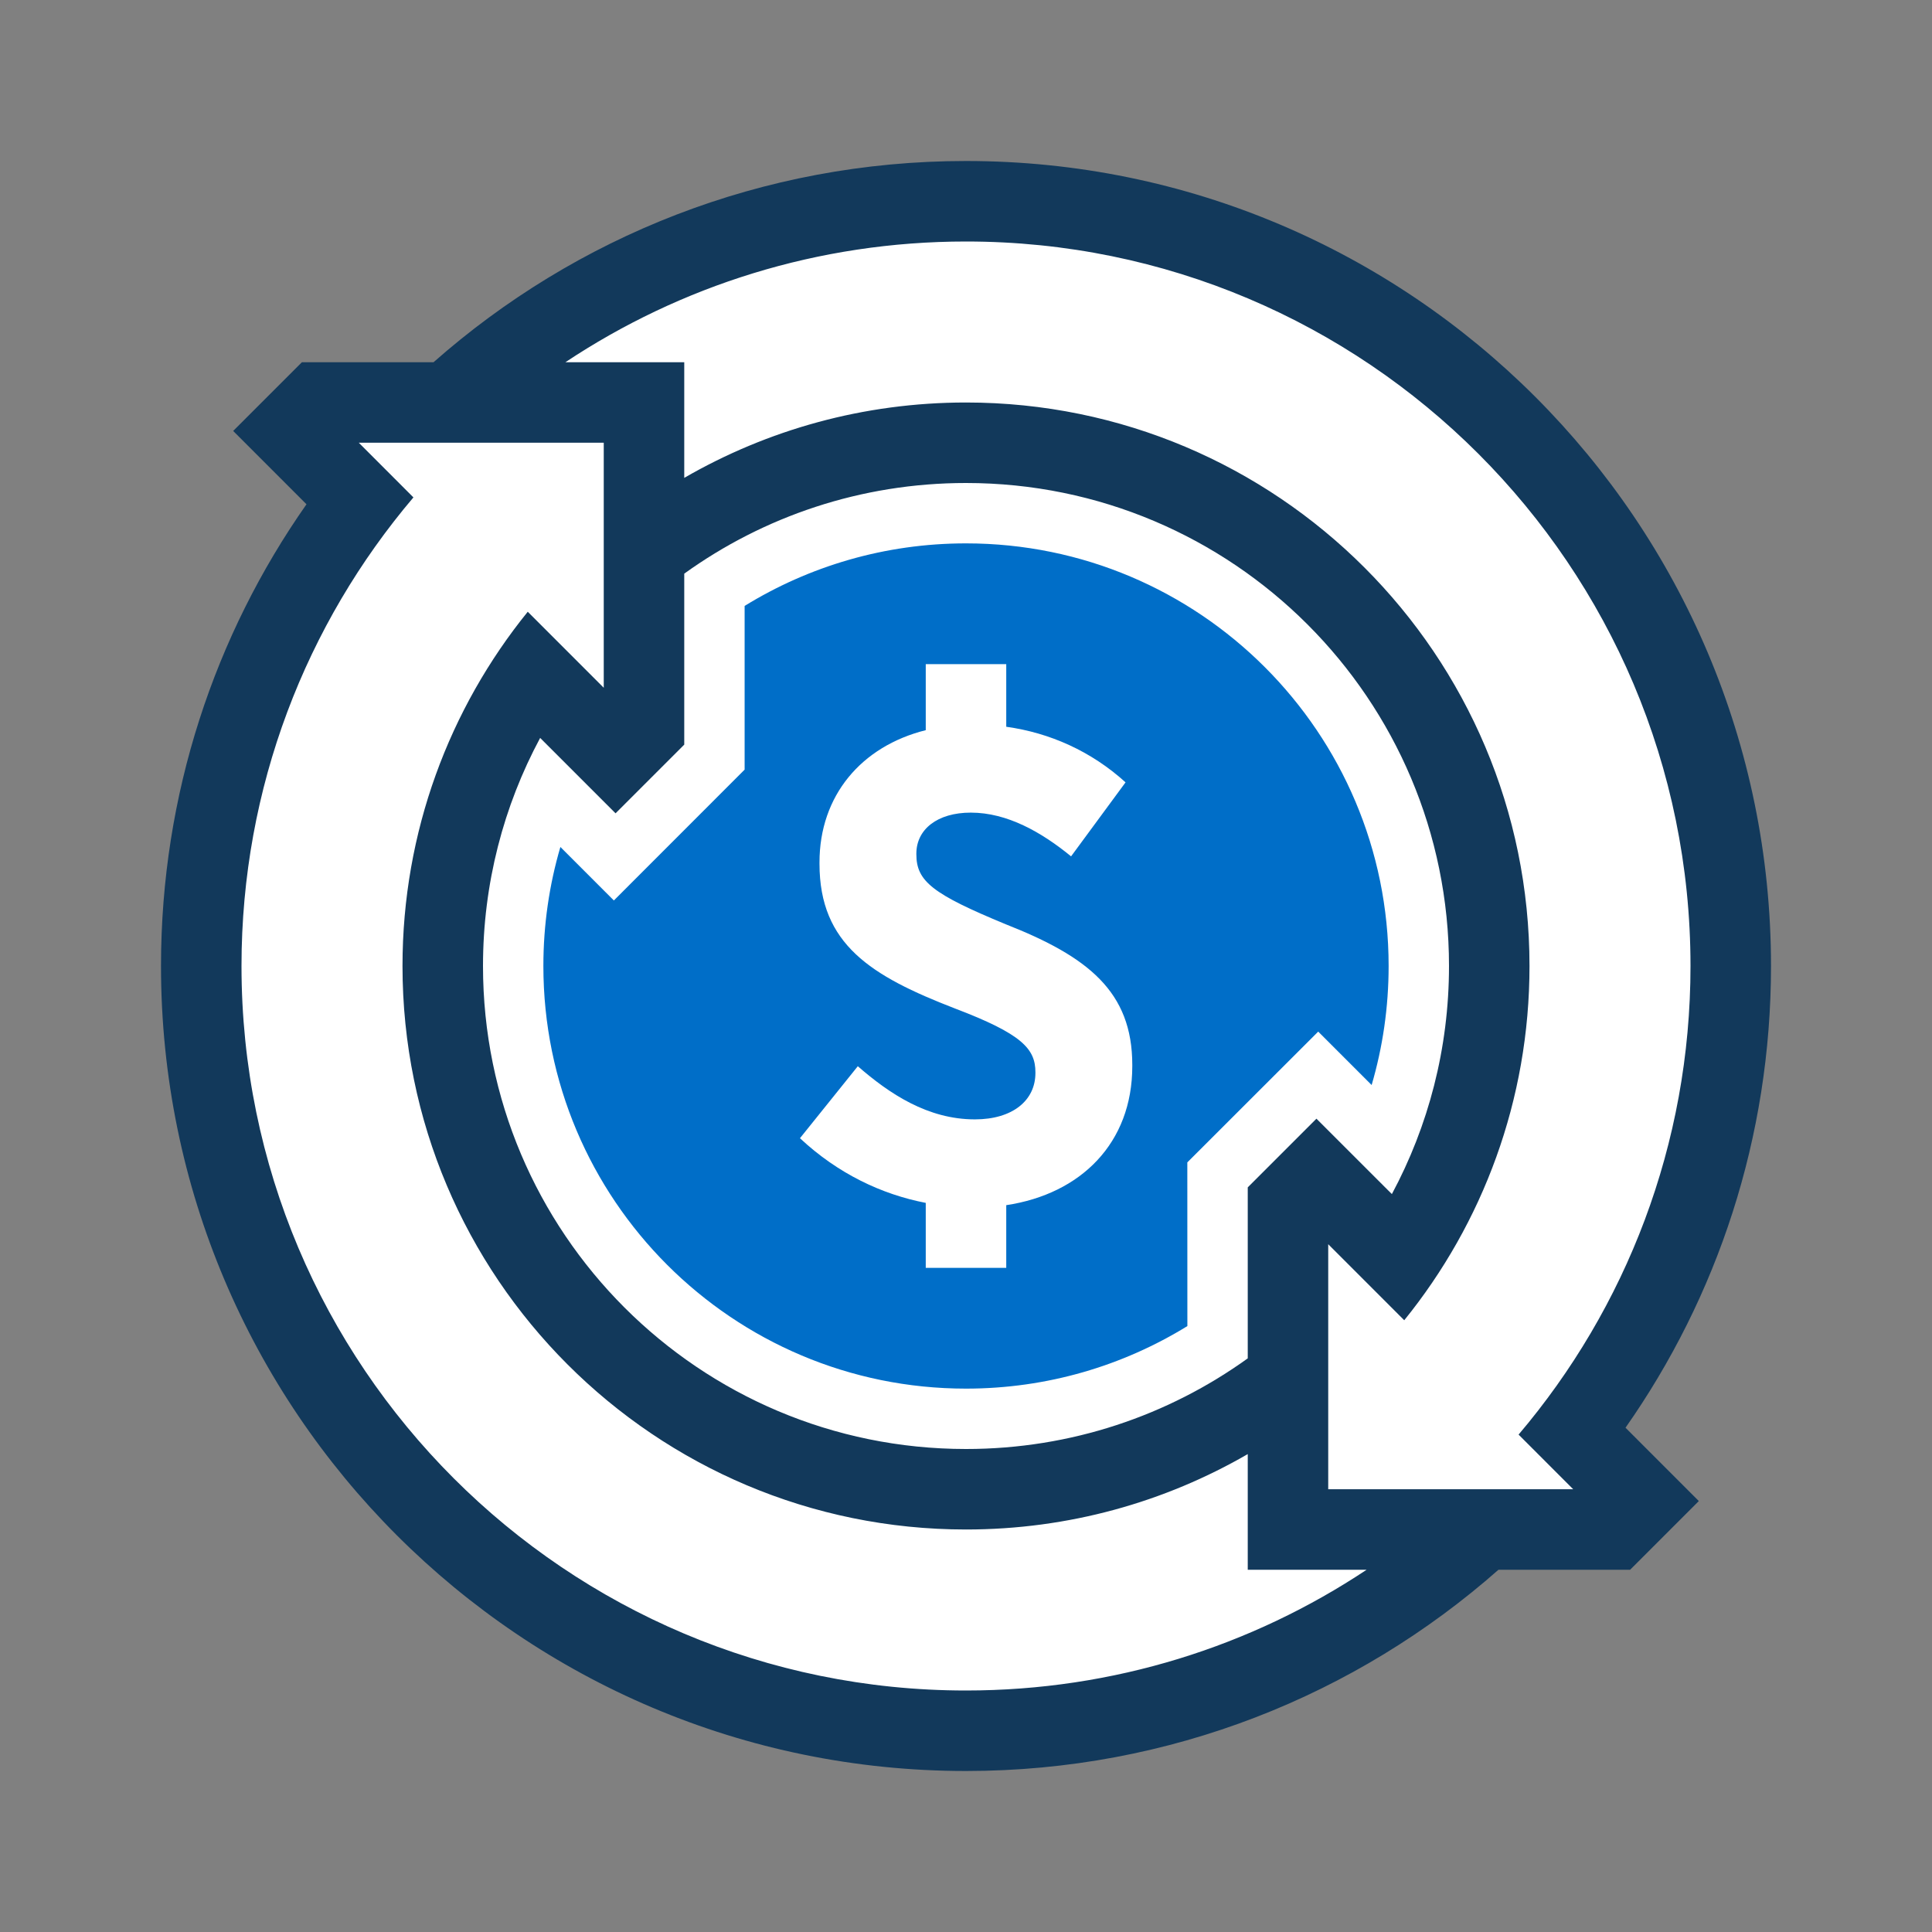 <svg width="72" height="72" viewBox="0 0 72 72" fill="none" xmlns="http://www.w3.org/2000/svg">
<rect x="0" y="0" width="72" height="72" fill="#808080" stroke="none"/>
<path fill-rule="evenodd" clip-rule="evenodd" d="M56.153 15.848C66.393 26.088 67.211 42.182 58.608 53.358L60.75 55.5V57L55.269 57C44.087 67.275 26.687 66.992 15.848 56.153C5.607 45.912 4.789 29.818 13.392 18.642L11.25 16.5V15L16.733 14.999C27.915 4.725 45.313 5.008 56.153 15.848Z" fill="white"/>
<path fill-rule="evenodd" clip-rule="evenodd" d="M51.117 40.436C51.529 39.029 51.75 37.541 51.75 36C51.75 27.302 44.699 20.25 36 20.25C32.975 20.25 30.149 21.103 27.75 22.581V28.682L22.877 33.558L20.884 31.564C20.471 32.971 20.25 34.459 20.25 36C20.25 44.699 27.302 51.75 36 51.75C39.025 51.75 41.85 50.897 44.25 49.419L44.248 43.319L49.126 38.445L51.117 40.436ZM37.5 27.084V24.75H34.5V27.211C32.098 27.812 30.54 29.652 30.54 32.139V32.189C30.54 35.198 32.47 36.376 35.578 37.579C38.086 38.532 38.587 39.084 38.587 39.961V39.986C38.587 41.014 37.734 41.716 36.331 41.716C34.576 41.716 33.147 40.763 31.968 39.735L29.812 42.418C31.226 43.739 32.854 44.51 34.5 44.828V47.25H37.5V44.913C40.279 44.496 42.197 42.6 42.197 39.735V39.685C42.197 36.953 40.542 35.649 37.484 34.446C34.751 33.318 34.15 32.841 34.15 31.838V31.813C34.15 30.911 34.927 30.284 36.18 30.284C37.534 30.284 38.812 31.011 39.916 31.914L41.946 29.156C40.661 27.991 39.119 27.309 37.5 27.084Z" fill="#006EC8"/>
<path fill-rule="evenodd" clip-rule="evenodd" d="M36 66C43.608 66 50.555 63.168 55.844 58.5H60.75L63.31 55.94L60.578 53.207C63.995 48.336 66 42.402 66 36C66 19.431 52.569 6 36 6C28.392 6 21.445 8.832 16.156 13.5H11.25L8.69 16.06L11.422 18.793C8.005 23.664 6 29.598 6 36C6 52.569 19.431 66 36 66ZM20.13 27.5C18.771 30.031 18 32.926 18 36C18 45.941 26.059 54 36 54C39.919 54 43.545 52.748 46.5 50.622V44.25L49.06 41.69L51.871 44.5C53.229 41.968 54 39.074 54 36C54 26.059 45.941 18 36 18C32.081 18 28.455 19.252 25.5 21.378V27.75L22.94 30.31L20.13 27.5ZM52.332 49.202L49.499 46.368V55.499H58.628L56.593 53.463C60.589 48.755 63 42.659 63 36C63 21.088 50.912 9 36 9C30.48 9 25.346 10.657 21.07 13.5H25.5V17.809C28.589 16.023 32.175 15 36 15C47.598 15 57 24.402 57 36C57 41.002 55.251 45.595 52.332 49.202ZM22.5 25.631V16.498H13.37L15.407 18.537C11.411 23.244 9 29.341 9 36C9 50.911 21.088 63 36 63C41.52 63 46.654 61.343 50.93 58.5H46.5V54.19C43.411 55.977 39.825 57 36 57C24.402 57 15 47.598 15 36C15 30.998 16.749 26.405 19.668 22.798L22.5 25.631Z" fill="#12395B"/>
</svg>
